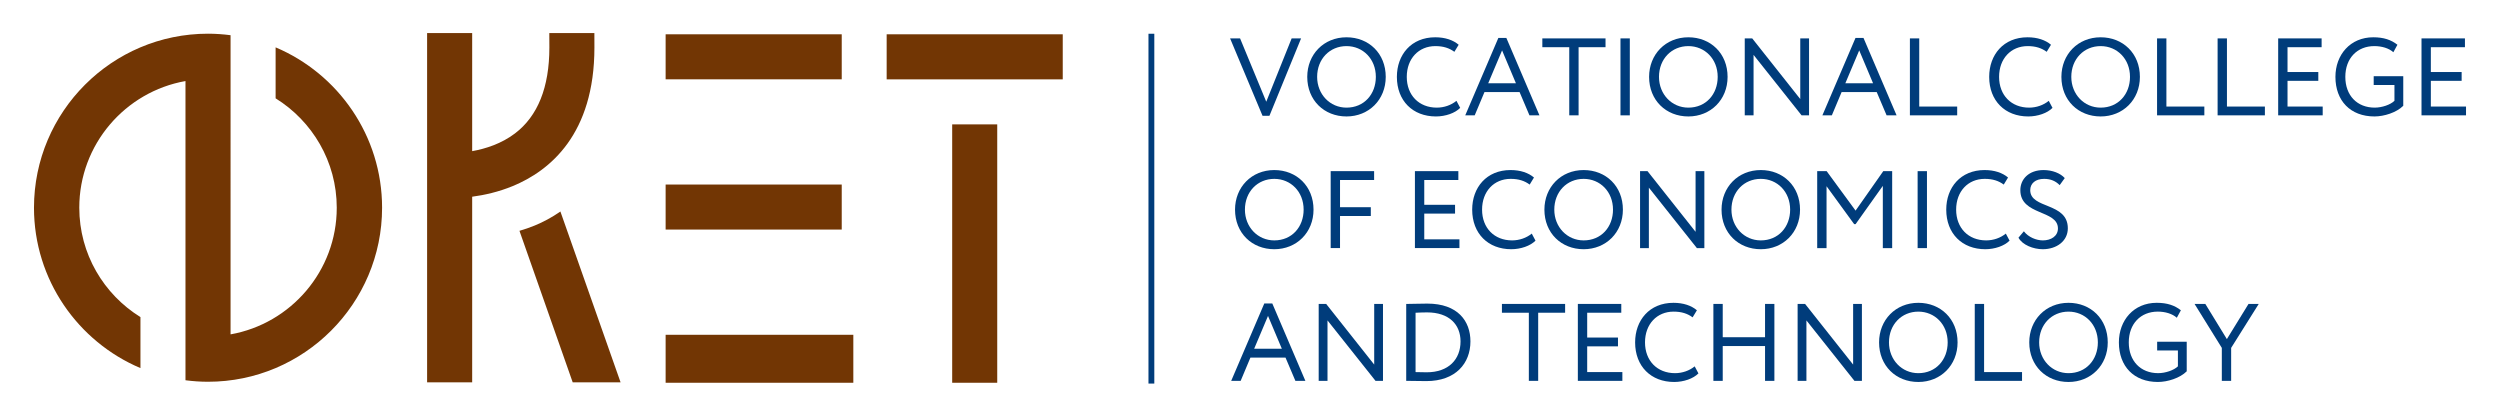 <?xml version="1.0" encoding="utf-8"?>
<!-- Generator: Adobe Illustrator 16.0.3, SVG Export Plug-In . SVG Version: 6.00 Build 0)  -->
<!DOCTYPE svg PUBLIC "-//W3C//DTD SVG 1.1//EN" "http://www.w3.org/Graphics/SVG/1.1/DTD/svg11.dtd">
<svg version="1.1" id="Слой_1" xmlns:x="http://ns.adobe.com/Extensibility/1.0/" xmlns:i="http://ns.adobe.com/AdobeIllustrator/10.0/" xmlns:graph="http://ns.adobe.com/Graphs/1.0/"
	 xmlns="http://www.w3.org/2000/svg" xmlns:xlink="http://www.w3.org/1999/xlink" xmlns:a="http://ns.adobe.com/AdobeSVGViewerExtensions/3.0/"
	 x="0px" y="0px" width="374.173px" height="62.361px" viewBox="0 0 374.173 62.361" enable-background="new 0 0 374.173 62.361"
	 xml:space="preserve">
<g>
	<g>
		<rect x="171.891" y="5.05" fill="#003C7B" width="0.874" height="52.358"/>
		<g>
			<g>
				<rect x="142.513" y="18.616" fill="#723604" width="6.742" height="38.671"/>
				<rect x="132.706" y="5.133" fill="#723604" width="26.354" height="6.745"/>
			</g>
			<g>
				<path fill="#723604" d="M41.251,7.087v7.629c5.482,3.403,9.151,9.459,9.151,16.373c0,9.473-6.876,17.354-15.894,18.956V12.13
					V5.381V5.268c-1.108-0.142-2.23-0.225-3.376-0.225c-14.365,0-26.046,11.682-26.046,26.046c0,10.774,6.58,20.047,15.935,24.003
					v-7.633c-5.486-3.4-9.155-9.455-9.155-16.37c0-9.476,6.876-17.357,15.894-18.959v37.915v6.767v0.1
					c1.108,0.145,2.23,0.225,3.373,0.225c14.364,0,26.053-11.683,26.053-26.047C57.187,20.308,50.606,11.043,41.251,7.087z"/>
				<path fill="#723604" d="M88.96,4.953h-6.746l0.01,2.161c0,5.944-1.733,10.273-5.154,12.859c-2.016,1.529-4.35,2.281-6.4,2.65
					V4.953h-6.746v17.834v6.794v27.641h6.746V29.442c1.85-0.248,3.953-0.718,6.072-1.592c5.579-2.302,12.224-7.773,12.224-20.743
					L88.96,4.953z"/>
				<path fill="#723604" d="M92.881,57.222l-9.006-25.566c-1.274,0.887-2.583,1.578-3.839,2.096
					c-0.767,0.317-1.536,0.573-2.289,0.794l7.968,22.677H92.881z"/>
			</g>
			<g>
				<rect x="99.624" y="50.107" fill="#723604" width="28.093" height="7.18"/>
				<rect x="99.624" y="5.133" fill="#723604" width="26.357" height="6.738"/>
				<rect x="99.624" y="27.62" fill="#723604" width="26.357" height="6.738"/>
			</g>
		</g>
	</g>
	<g>
		<path fill="#003C7B" d="M189.997,17.329h-1.036l-4.854-11.582h1.495l3.918,9.477l3.801-9.477h1.412L189.997,17.329z"/>
		<path fill="#003C7B" d="M201.53,5.581c3.339,0,5.872,2.42,5.872,5.924c0,3.425-2.533,5.924-5.872,5.924
			c-3.342,0-5.875-2.42-5.875-5.924C195.655,8.163,198.106,5.581,201.53,5.581z M201.53,16.11c2.631,0,4.392-2.006,4.392-4.605
			c0-2.682-1.927-4.604-4.392-4.604c-2.503,0-4.395,1.923-4.395,4.604C197.136,14.122,199.063,16.11,201.53,16.11z"/>
		<path fill="#003C7B" d="M218.546,16.145c-0.773,0.787-2.202,1.284-3.635,1.284c-3.456,0-5.841-2.337-5.841-5.924
			c0-3.307,2.14-5.924,5.74-5.924c1.481,0,2.683,0.414,3.508,1.119l-0.643,1.056c-0.759-0.559-1.646-0.855-2.848-0.855
			c-2.499,0-4.277,1.874-4.277,4.604c0,2.748,1.826,4.605,4.491,4.605c1.104,0,2.154-0.376,2.945-1.019L218.546,16.145z"/>
		<path fill="#003C7B" d="M224.256,5.682h1.201l4.951,11.582h-1.495l-1.481-3.487h-5.25l-1.464,3.487h-1.416L224.256,5.682z
			 M222.74,12.458h4.146l-2.071-4.916L222.74,12.458z"/>
		<path fill="#003C7B" d="M230.839,5.747h9.459v1.318h-4.032v10.198h-1.397V7.065h-4.029V5.747z"/>
		<path fill="#003C7B" d="M242.535,5.747h1.398v11.517h-1.398V5.747z"/>
		<path fill="#003C7B" d="M252.694,5.581c3.339,0,5.872,2.42,5.872,5.924c0,3.425-2.533,5.924-5.872,5.924
			c-3.341,0-5.875-2.42-5.875-5.924C246.819,8.163,249.271,5.581,252.694,5.581z M252.694,16.11c2.631,0,4.392-2.006,4.392-4.605
			c0-2.682-1.927-4.604-4.392-4.604c-2.502,0-4.395,1.923-4.395,4.604C248.3,14.122,250.227,16.11,252.694,16.11z"/>
		<path fill="#003C7B" d="M269.642,17.264l-7.188-9.049v9.049h-1.319V5.747h1.119l7.19,9.079V5.747h1.315v11.517H269.642z"/>
		<path fill="#003C7B" d="M277.709,5.682h1.201l4.95,11.582h-1.494l-1.481-3.487h-5.251l-1.463,3.487h-1.416L277.709,5.682z
			 M276.193,12.458h4.146l-2.071-4.916L276.193,12.458z"/>
		<path fill="#003C7B" d="M285.853,5.747h1.398v10.201h5.679v1.315h-7.077V5.747z"/>
		<path fill="#003C7B" d="M307.197,16.145c-0.773,0.787-2.202,1.284-3.635,1.284c-3.456,0-5.842-2.337-5.842-5.924
			c0-3.307,2.141-5.924,5.741-5.924c1.481,0,2.683,0.414,3.508,1.119l-0.643,1.056c-0.76-0.559-1.646-0.855-2.848-0.855
			c-2.5,0-4.277,1.874-4.277,4.604c0,2.748,1.826,4.605,4.491,4.605c1.104,0,2.154-0.376,2.944-1.019L307.197,16.145z"/>
		<path fill="#003C7B" d="M314.405,5.581c3.338,0,5.872,2.42,5.872,5.924c0,3.425-2.534,5.924-5.872,5.924
			c-3.342,0-5.876-2.42-5.876-5.924C308.529,8.163,310.98,5.581,314.405,5.581z M314.405,16.11c2.631,0,4.391-2.006,4.391-4.605
			c0-2.682-1.926-4.604-4.391-4.604c-2.503,0-4.395,1.923-4.395,4.604C310.011,14.122,311.937,16.11,314.405,16.11z"/>
		<path fill="#003C7B" d="M322.846,5.747h1.398v10.201h5.679v1.315h-7.077V5.747z"/>
		<path fill="#003C7B" d="M331.907,5.747h1.398v10.201h5.679v1.315h-7.077V5.747z"/>
		<path fill="#003C7B" d="M340.973,5.747h6.501v1.318h-5.103v3.715h4.608v1.318h-4.608v3.85h5.265v1.315h-6.663V5.747z"/>
		<path fill="#003C7B" d="M355.269,11.408h4.425v4.426c-1.021,1.019-2.879,1.595-4.312,1.595c-3.587,0-5.841-2.337-5.841-5.924
			c0-3.307,2.224-5.924,5.661-5.924c1.561,0,2.68,0.38,3.618,1.119l-0.607,1.118c-0.677-0.607-1.743-0.918-2.848-0.918
			c-2.565,0-4.343,1.822-4.343,4.604c0,2.797,1.777,4.605,4.395,4.605c1.084,0,2.351-0.428,2.958-1.019v-2.371h-3.106V11.408z"/>
		<path fill="#003C7B" d="M362.425,5.747h6.5v1.318h-5.103v3.715h4.609v1.318h-4.609v3.85h5.265v1.315h-6.662V5.747z"/>
		<path fill="#003C7B" d="M190.722,25.452c3.339,0,5.872,2.42,5.872,5.924c0,3.424-2.533,5.924-5.872,5.924
			c-3.341,0-5.875-2.42-5.875-5.924C184.847,28.034,187.297,25.452,190.722,25.452z M190.722,35.98c2.631,0,4.392-2.005,4.392-4.604
			c0-2.683-1.927-4.605-4.392-4.605c-2.502,0-4.395,1.923-4.395,4.605C186.327,33.992,188.254,35.98,190.722,35.98z"/>
		<path fill="#003C7B" d="M199.162,25.617h6.501v1.319h-5.103v4.076h4.608v1.315h-4.608v4.806h-1.398V25.617z"/>
		<path fill="#003C7B" d="M211.77,25.617h6.5v1.319h-5.102v3.714h4.608v1.319h-4.608v3.849h5.265v1.315h-6.663V25.617z"/>
		<path fill="#003C7B" d="M229.817,36.016c-0.773,0.787-2.202,1.284-3.635,1.284c-3.456,0-5.841-2.337-5.841-5.924
			c0-3.308,2.14-5.924,5.74-5.924c1.481,0,2.683,0.414,3.508,1.118l-0.643,1.057c-0.759-0.56-1.646-0.856-2.848-0.856
			c-2.499,0-4.277,1.875-4.277,4.605c0,2.748,1.826,4.604,4.491,4.604c1.102,0,2.157-0.376,2.944-1.018L229.817,36.016z"/>
		<path fill="#003C7B" d="M237.025,25.452c3.338,0,5.872,2.42,5.872,5.924c0,3.424-2.534,5.924-5.872,5.924
			c-3.342,0-5.875-2.42-5.875-5.924C231.15,28.034,233.601,25.452,237.025,25.452z M237.025,35.98c2.631,0,4.392-2.005,4.392-4.604
			c0-2.683-1.927-4.605-4.392-4.605c-2.503,0-4.395,1.923-4.395,4.605C232.631,33.992,234.558,35.98,237.025,35.98z"/>
		<path fill="#003C7B" d="M253.972,37.134l-7.187-9.048v9.048h-1.319V25.617h1.118l7.191,9.079v-9.079h1.315v11.517H253.972z"/>
		<path fill="#003C7B" d="M263.538,25.452c3.338,0,5.872,2.42,5.872,5.924c0,3.424-2.534,5.924-5.872,5.924
			c-3.342,0-5.876-2.42-5.876-5.924C257.662,28.034,260.113,25.452,263.538,25.452z M263.538,35.98c2.63,0,4.391-2.005,4.391-4.604
			c0-2.683-1.926-4.605-4.391-4.605c-2.503,0-4.395,1.923-4.395,4.605C259.144,33.992,261.069,35.98,263.538,35.98z"/>
		<path fill="#003C7B" d="M271.979,25.617h1.415l4.329,5.907l4.146-5.907h1.332v11.517H281.8V27.82l-4.077,5.727h-0.214
			l-4.132-5.675v9.262h-1.398V25.617z"/>
		<path fill="#003C7B" d="M287.009,25.617h1.398v11.517h-1.398V25.617z"/>
		<path fill="#003C7B" d="M300.77,36.016c-0.773,0.787-2.203,1.284-3.636,1.284c-3.455,0-5.841-2.337-5.841-5.924
			c0-3.308,2.141-5.924,5.741-5.924c1.48,0,2.683,0.414,3.507,1.118l-0.642,1.057c-0.76-0.56-1.646-0.856-2.849-0.856
			c-2.499,0-4.276,1.875-4.276,4.605c0,2.748,1.826,4.604,4.491,4.604c1.104,0,2.154-0.376,2.944-1.018L300.77,36.016z"/>
		<path fill="#003C7B" d="M302.382,28.462c0-1.66,1.284-3.01,3.473-3.01c1.332,0,2.517,0.477,3.176,1.201l-0.76,1.057
			c-0.607-0.611-1.332-0.939-2.333-0.939c-1.284,0-2.075,0.673-2.075,1.691c0,2.848,5.627,1.778,5.627,5.71
			c0,1.892-1.66,3.128-3.752,3.128c-1.412,0-3.059-0.643-3.636-1.727l0.808-0.956c0.674,0.888,1.875,1.363,2.845,1.363
			c1.201,0,2.255-0.621,2.255-1.791C308.009,31.376,302.382,32.28,302.382,28.462z"/>
		<path fill="#003C7B" d="M189.224,45.423h1.201l4.95,11.581h-1.494l-1.481-3.486h-5.25l-1.463,3.486h-1.416L189.224,45.423z
			 M187.708,52.199h4.146l-2.071-4.916L187.708,52.199z"/>
		<path fill="#003C7B" d="M205.873,57.004l-7.187-9.048v9.048h-1.319V45.488h1.119l7.19,9.079v-9.079h1.315v11.516H205.873z"/>
		<path fill="#003C7B" d="M210.468,45.488h0.2c0.757,0,2.006-0.049,2.945-0.049c4.605,0,6.466,2.648,6.466,5.658
			c0,3.276-2.206,5.941-6.598,5.941c-0.772,0-1.86-0.035-2.83-0.035h-0.184V45.488z M211.866,46.807v8.883
			c0.76,0.017,1.467,0.03,1.664,0.03c3.29,0,5.067-1.939,5.067-4.622c0-2.499-1.678-4.343-5.02-4.343
			C212.888,46.755,212.442,46.786,211.866,46.807z"/>
		<path fill="#003C7B" d="M224.791,45.488h9.459v1.318h-4.032v10.197h-1.398V46.807h-4.028V45.488z"/>
		<path fill="#003C7B" d="M236.155,45.488h6.501v1.318h-5.103v3.715h4.608v1.318h-4.608v3.85h5.265v1.314h-6.663V45.488z"/>
		<path fill="#003C7B" d="M254.203,55.886c-0.773,0.787-2.202,1.284-3.635,1.284c-3.456,0-5.841-2.337-5.841-5.924
			c0-3.307,2.14-5.924,5.74-5.924c1.481,0,2.683,0.414,3.508,1.118l-0.643,1.057c-0.759-0.56-1.646-0.856-2.848-0.856
			c-2.499,0-4.277,1.875-4.277,4.605c0,2.748,1.826,4.605,4.491,4.605c1.102,0,2.158-0.377,2.945-1.019L254.203,55.886z"/>
		<path fill="#003C7B" d="M264.173,51.792h-6.334v5.212h-1.398V45.488h1.398v4.984h6.334v-4.984h1.398v11.516h-1.398V51.792z"/>
		<path fill="#003C7B" d="M277.554,57.004l-7.188-9.048v9.048h-1.318V45.488h1.118l7.19,9.079v-9.079h1.315v11.516H277.554z"/>
		<path fill="#003C7B" d="M287.116,45.322c3.338,0,5.872,2.42,5.872,5.924c0,3.425-2.534,5.924-5.872,5.924
			c-3.342,0-5.876-2.42-5.876-5.924C281.24,47.904,283.691,45.322,287.116,45.322z M287.116,55.852c2.63,0,4.391-2.006,4.391-4.605
			c0-2.683-1.926-4.605-4.391-4.605c-2.503,0-4.395,1.923-4.395,4.605C282.722,53.863,284.647,55.852,287.116,55.852z"/>
		<path fill="#003C7B" d="M295.56,45.488h1.398v10.201h5.679v1.314h-7.077V45.488z"/>
		<path fill="#003C7B" d="M309.593,45.322c3.338,0,5.872,2.42,5.872,5.924c0,3.425-2.534,5.924-5.872,5.924
			c-3.342,0-5.875-2.42-5.875-5.924C303.718,47.904,306.168,45.322,309.593,45.322z M309.593,55.852
			c2.631,0,4.392-2.006,4.392-4.605c0-2.683-1.927-4.605-4.392-4.605c-2.503,0-4.395,1.923-4.395,4.605
			C305.198,53.863,307.125,55.852,309.593,55.852z"/>
		<path fill="#003C7B" d="M322.859,51.149h4.426v4.426c-1.021,1.019-2.879,1.595-4.312,1.595c-3.587,0-5.841-2.337-5.841-5.924
			c0-3.307,2.223-5.924,5.661-5.924c1.561,0,2.679,0.38,3.618,1.118l-0.608,1.119c-0.676-0.607-1.743-0.919-2.848-0.919
			c-2.564,0-4.343,1.823-4.343,4.605c0,2.796,1.778,4.605,4.395,4.605c1.084,0,2.351-0.429,2.959-1.019v-2.372h-3.107V51.149z"/>
		<path fill="#003C7B" d="M333.934,52.067v4.937h-1.397v-4.937l-4.081-6.579h1.612l3.225,5.265l3.241-5.265h1.529L333.934,52.067z"
			/>
	</g>
</g>
</svg>
